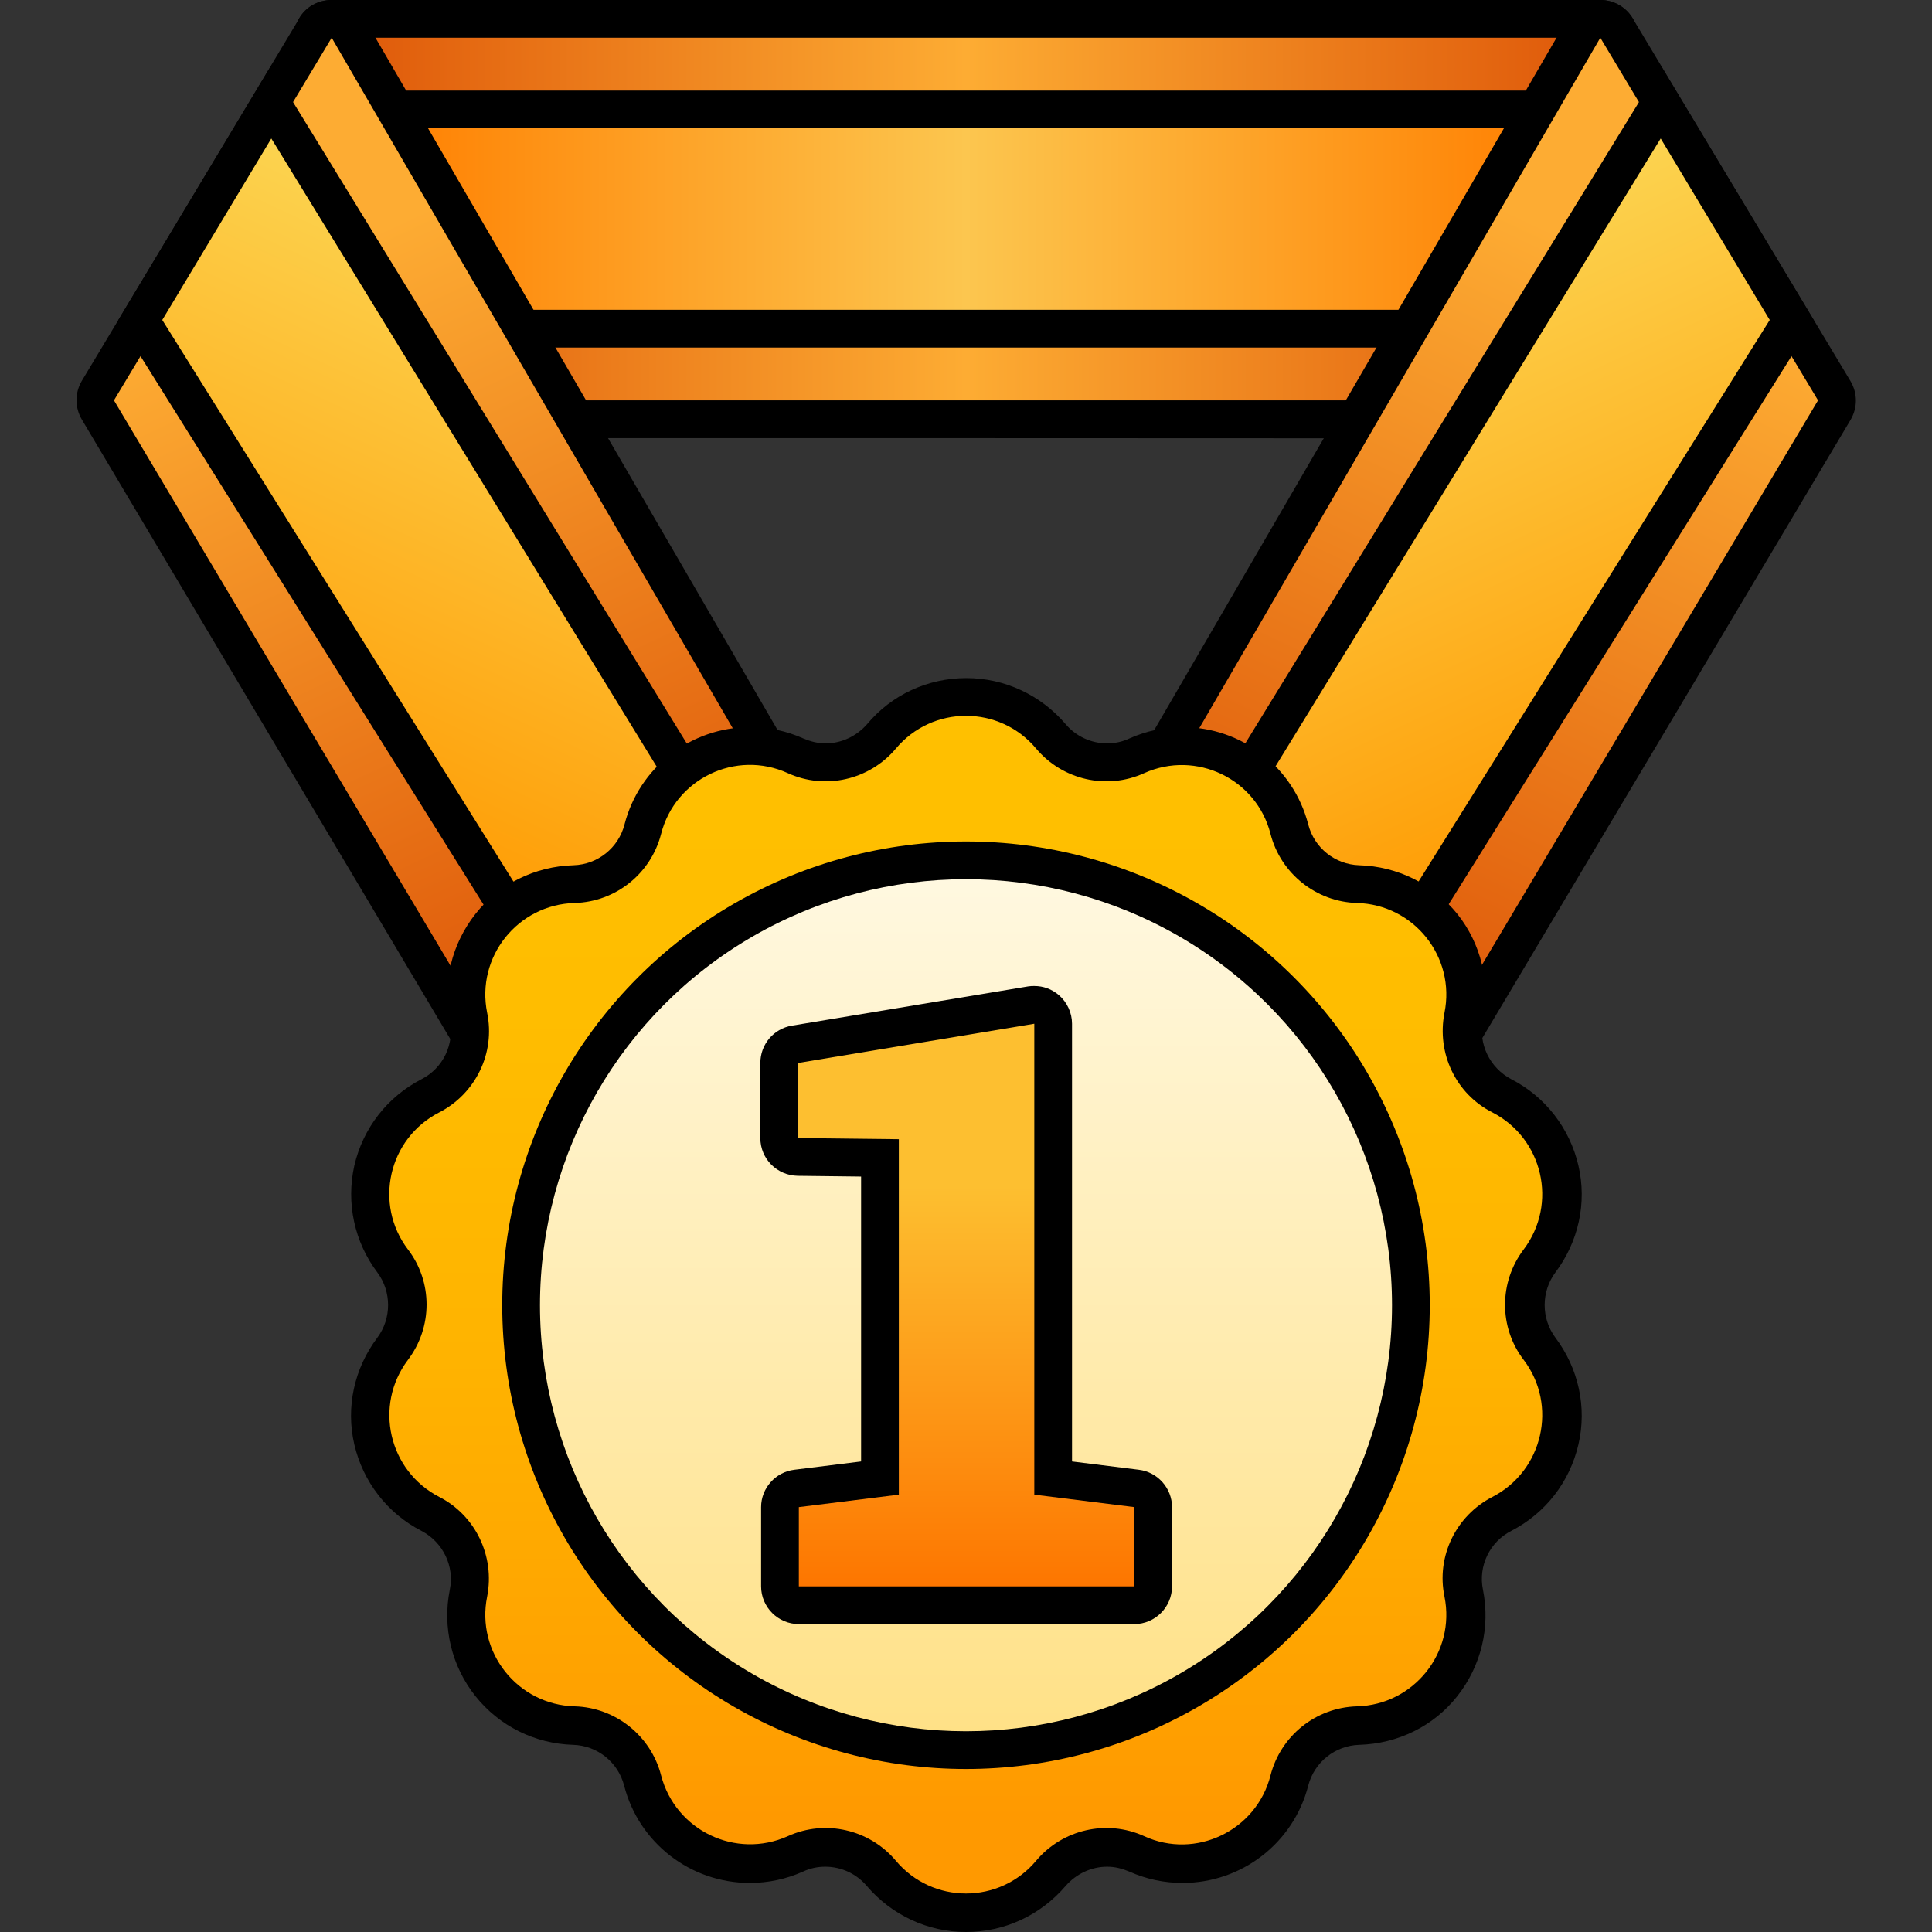 <svg id="Layer_2_00000102529618968324816650000010003330834442600092_" enable-background="new 0 0 512 512" viewBox="0 0 512 512" xmlns="http://www.w3.org/2000/svg" xmlns:xlink="http://www.w3.org/1999/xlink"><rect x="0" y="0" width="512" height="512" fill="#333333" stroke="none"/><linearGradient id="SVGID_1_" gradientTransform="matrix(1 0 0 -1 0 512)" gradientUnits="userSpaceOnUse" x1="87.905" x2="424.095" y1="453.955" y2="453.955"><stop offset="0" stop-color="#de5709"/><stop offset=".5" stop-color="#fdac33"/><stop offset="1" stop-color="#de5709"/></linearGradient><linearGradient id="SVGID_00000039108309149421087730000001743426075359966650_" gradientTransform="matrix(1 0 0 -1 0 512)" gradientUnits="userSpaceOnUse" x1="100.785" x2="411.205" y1="453.955" y2="453.955"><stop offset="0" stop-color="#ff7f00"/><stop offset=".5" stop-color="#fcc64f"/><stop offset="1" stop-color="#ff7f00"/></linearGradient><linearGradient id="lg1"><stop offset="0" stop-color="#de5709"/><stop offset=".8" stop-color="#fdac33"/></linearGradient><linearGradient id="SVGID_00000173151794033698207600000009383515345160208575_" gradientTransform="matrix(-1 0 0 -1 474 512)" gradientUnits="userSpaceOnUse" x1="126.625" x2="17.988" xlink:href="#lg1" y1="254.163" y2="487.116"/><linearGradient id="lg2"><stop offset="0" stop-color="#f90"/><stop offset="1" stop-color="#fcd34f"/></linearGradient><linearGradient id="SVGID_00000021823615455357555310000000684601762666940062_" gradientTransform="matrix(1 0 0 -1 0 512)" gradientUnits="userSpaceOnUse" x1="425.356" x2="354.07" xlink:href="#lg2" y1="282.235" y2="435.128"/><linearGradient id="SVGID_00000149360684363863472240000008659234304514253204_" gradientTransform="matrix(1 0 0 -1 0 512)" gradientUnits="userSpaceOnUse" x1="164.625" x2="55.988" xlink:href="#lg1" y1="254.163" y2="487.116"/><linearGradient id="SVGID_00000165204877736822411450000017155344438942511499_" gradientTransform="matrix(-1 0 0 -1 474 512)" gradientUnits="userSpaceOnUse" x1="387.36" x2="316.074" xlink:href="#lg2" y1="282.237" y2="435.13"/><linearGradient id="SVGID_00000041263030376260716670000014373578559721413822_" gradientTransform="matrix(1 0 0 -1 0 512)" gradientUnits="userSpaceOnUse" x1="256" x2="256" y1="29.93" y2="359.16"><stop offset="0" stop-color="#f90"/><stop offset=".11" stop-color="#ffa200"/><stop offset=".37" stop-color="#ffb300"/><stop offset=".65" stop-color="#ffbd00"/><stop offset="1" stop-color="#ffc100"/></linearGradient><linearGradient id="SVGID_00000023975304878763332220000017643555147581227961_" gradientTransform="matrix(1 0 0 -1 0 512)" gradientUnits="userSpaceOnUse" x1="255.995" x2="255.995" y1="53.24" y2="279.06"><stop offset="0" stop-color="#ffe187"/><stop offset="1" stop-color="#fff8e0"/></linearGradient><linearGradient id="SVGID_00000016059496881940593070000007521124708850428583_" gradientTransform="matrix(1 0 0 -1 0 512)" gradientUnits="userSpaceOnUse" x1="256.005" x2="256.005" y1="91.61" y2="240.69"><stop offset="0" stop-color="#fd7600"/><stop offset=".71" stop-color="#fdbf30"/></linearGradient><g id="Icon"><g id="_180"><g><path d="m139.5 116.1c-3.7 0-7.1-2-8.8-5.3l-51.6-96.1c-1.7-3.1-1.6-6.8.2-9.9s5.1-4.8 8.6-4.8h336.2c3.5 0 6.8 1.9 8.6 4.9s1.9 6.8.2 9.9l-51.5 96.1c-1.7 3.2-5.1 5.3-8.8 5.3-.1-.1-233.1-.1-233.1-.1z"/><path d="m424.1 10-51.6 96.1h-233l-51.6-96.1z" fill="url(#SVGID_1_)"/><path d="m126.6 92.1c-3.7 0-7.1-2-8.8-5.3l-25.8-48c-1.7-3.1-1.6-6.8.2-9.9 1.8-3 5.1-4.9 8.6-4.9h310.4c3.5 0 6.8 1.9 8.6 4.9s1.9 6.8.2 9.9l-25.8 48c-1.7 3.2-5.1 5.3-8.8 5.3z"/><path d="m411.2 34-25.8 48.1h-258.8l-25.8-48.1z" fill="url(#SVGID_00000039108309149421087730000001743426075359966650_)"/><path d="m381.9 283.9c-1.7 0-3.4-.4-5-1.3l-83.2-48.1c-2.3-1.3-4-3.5-4.7-6.1s-.3-5.3 1-7.6l125.4-215.8c1.8-3.1 5-4.9 8.6-5h.1c3.5 0 6.8 1.8 8.6 4.9l57.7 96.1c1.9 3.2 1.9 7.1 0 10.3l-99.9 167.7c-1.9 3.2-5.2 4.9-8.6 4.9z"/><path d="m298.7 225.9 83.2 48 99.9-167.8-57.7-96.1z" fill="url(#SVGID_00000173151794033698207600000009383515345160208575_)"/><path d="m303.5 240.2 136.7-222.7 40.5 67.4-118.4 189.3z"/><path d="m469 84.8-110 175.9-41.6-24 122.7-200z" fill="url(#SVGID_00000021823615455357555310000000684601762666940062_)"/><path d="m130.1 283.9c-3.4 0-6.7-1.8-8.6-4.9l-99.8-167.8c-1.9-3.2-1.9-7.1 0-10.3l57.6-96c1.8-3 5.1-4.9 8.6-4.9h.1c3.5 0 6.8 1.9 8.6 5l125.4 215.9c1.3 2.3 1.7 5 1 7.6s-2.4 4.8-4.7 6.1l-83.2 48c-1.6.9-3.3 1.3-5 1.3z"/><path d="m213.3 225.9-83.2 48-99.9-167.8 57.7-96.1z" fill="url(#SVGID_00000149360684363863472240000008659234304514253204_)"/><path d="m31.3 84.9 40.5-67.4 136.7 222.7-58.8 34z"/><path d="m43 84.8 110 175.9 41.6-24-122.7-200z" fill="url(#SVGID_00000165204877736822411450000017155344438942511499_)"/></g><g><path d="m256 512c-10.2 0-19.7-4.5-26.3-12.2-2.7-3.2-6.7-5.1-11-5.1-2 0-4 .4-5.9 1.3-4.5 2-9.2 3-14.1 3-15.7 0-29.4-10.6-33.3-25.8-1.6-6.2-7.1-10.6-13.5-10.8-10.2-.3-19.6-5-25.9-12.9s-8.8-18.2-6.8-28.2c1.3-6.2-1.8-12.6-7.5-15.6-9-4.6-15.5-13-17.8-22.9s0-20.2 6.1-28.3c3.8-5.1 3.8-12.2 0-17.3-6.1-8.1-8.3-18.4-6.1-28.3 2.3-9.9 8.7-18.2 17.8-22.9 5.7-2.9 8.8-9.3 7.5-15.6-2-10 .5-20.2 6.8-28.2s15.8-12.6 26-12.9c6.4-.2 11.9-4.6 13.5-10.8 3.9-15.2 17.6-25.8 33.3-25.8 4.9 0 9.6 1 14.1 3 1.9.8 3.8 1.3 5.9 1.3 4.2 0 8.2-1.9 11-5.1 6.5-7.8 16.1-12.2 26.3-12.2 10.2 0 19.7 4.5 26.3 12.2 2.7 3.2 6.7 5.1 11 5.1 2 0 4-.4 5.9-1.3 4.5-2 9.2-3 14.1-3 15.7 0 29.4 10.6 33.3 25.8 1.6 6.2 7.1 10.6 13.5 10.8 10.2.3 19.6 5 26 12.9 6.3 7.9 8.8 18.2 6.8 28.2-1.3 6.2 1.8 12.6 7.5 15.6 9 4.6 15.5 13 17.8 22.9s0 20.2-6.1 28.3c-3.8 5.1-3.8 12.2 0 17.3 6.1 8.1 8.4 18.4 6.1 28.3s-8.7 18.2-17.8 22.9c-5.7 2.9-8.8 9.3-7.5 15.6 2 10-.5 20.2-6.8 28.2s-15.8 12.6-26 12.9c-6.4.2-11.9 4.6-13.5 10.8-3.9 15.2-17.6 25.8-33.3 25.8-4.9 0-9.6-1-14.1-3-1.9-.8-3.8-1.3-5.9-1.3-4.2 0-8.2 1.9-11 5.1-6.7 7.8-16.2 12.2-26.4 12.2z"/><path d="m274.6 198.4c7 8.3 18.7 11 28.6 6.5 13.8-6.2 29.8 1.5 33.5 16.1 2.7 10.5 12.1 18 22.9 18.3 15.1.4 26.2 14.3 23.2 29.1-2.1 10.7 3 21.5 12.7 26.4 13.4 6.9 17.4 24.2 8.3 36.3-6.6 8.7-6.6 20.7 0 29.3 9.1 12 5.1 29.4-8.3 36.3-9.7 5-14.9 15.8-12.7 26.4 3 14.8-8.1 28.7-23.2 29.1-10.9.3-20.2 7.8-22.9 18.3-3.7 14.6-19.8 22.4-33.5 16.1-9.9-4.5-21.6-1.8-28.6 6.5-9.7 11.6-27.5 11.6-37.2 0-7-8.3-18.7-11-28.6-6.5-13.8 6.2-29.8-1.5-33.6-16.1-2.7-10.5-12.1-18-22.9-18.3-15.1-.4-26.2-14.3-23.2-29.1 2.1-10.7-3.1-21.5-12.7-26.4-13.4-6.9-17.4-24.2-8.3-36.3 6.6-8.7 6.6-20.7 0-29.3-9.1-12-5.2-29.4 8.3-36.3 9.7-5 14.9-15.8 12.7-26.4-3-14.8 8.1-28.7 23.2-29.1 10.9-.3 20.2-7.8 22.9-18.3 3.7-14.6 19.8-22.4 33.6-16.1 9.9 4.5 21.6 1.8 28.6-6.5 9.7-11.6 27.5-11.6 37.2 0z" fill="url(#SVGID_00000041263030376260716670000014373578559721413822_)"/></g><g><circle cx="256" cy="345.9" r="122.9"/><circle cx="256" cy="345.9" fill="url(#SVGID_00000023975304878763332220000017643555147581227961_)" r="112.9"/><path d="m211.7 430.4c-5.5 0-10-4.5-10-10v-21c0-5 3.8-9.3 8.8-9.9l17.7-2.2v-75.5l-16.8-.2c-5.5-.1-9.9-4.5-9.9-10v-19.9c0-4.9 3.5-9.1 8.4-9.9l62.6-10.4c.6-.1 1.1-.1 1.6-.1 2.4 0 4.6.8 6.5 2.4 2.2 1.9 3.5 4.7 3.5 7.6v116l17.7 2.2c5 .6 8.8 4.9 8.8 9.9v21c0 5.5-4.5 10-10 10z"/><path d="m211.7 420.4v-21l26.5-3.3v-94.2l-26.7-.3v-19.9l62.6-10.4v124.8l26.5 3.3v21z" fill="url(#SVGID_00000016059496881940593070000007521124708850428583_)"/></g></g></g></svg>